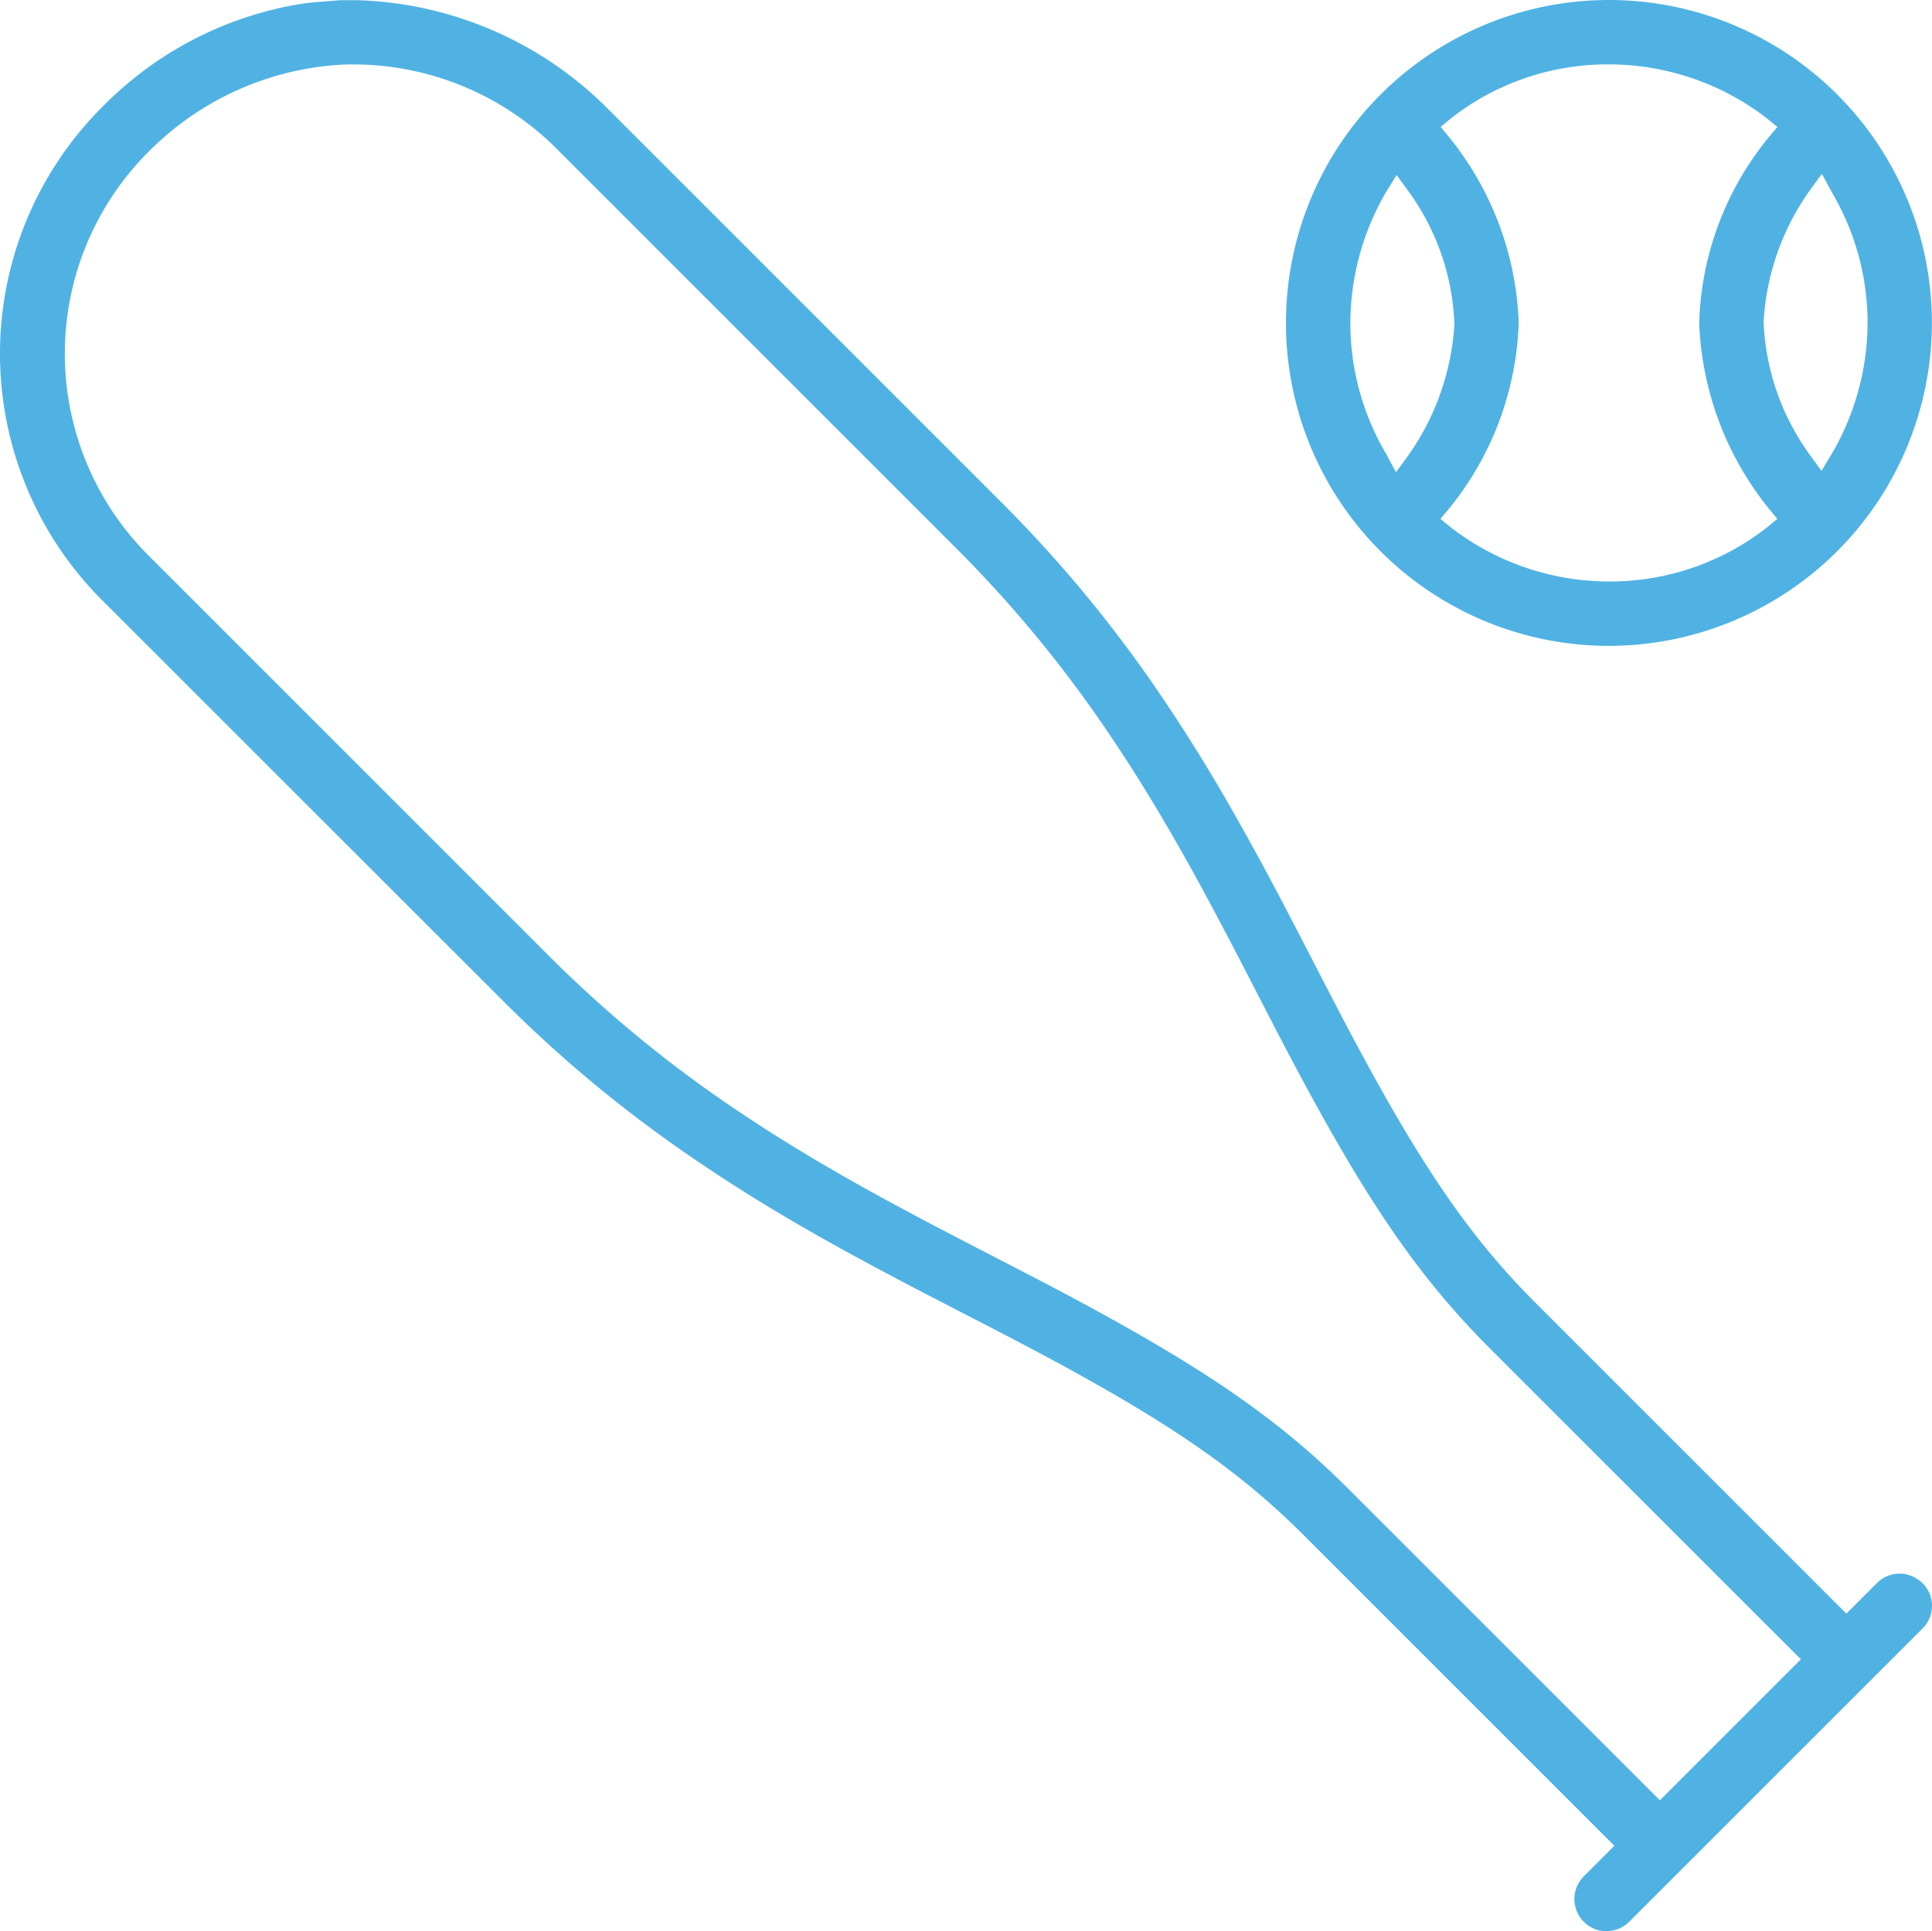 <svg xmlns="http://www.w3.org/2000/svg" xmlns:xlink="http://www.w3.org/1999/xlink" width="60.016" height="60" viewBox="0 0 60.016 60"><defs><clipPath id="a"><rect width="60.016" height="60" fill="none"/></clipPath></defs><g transform="translate(0 0)"><g transform="translate(0 0)" clip-path="url(#a)"><path d="M49.908,60a1,1,0,0,1-.708-1.707l.948-.949-9.64-9.64c-2.186-2.186-4.543-3.765-9.34-6.259l-2.287-1.182c-.91-.473-1.641-.86-2.353-1.248C24.668,38,23.132,37.074,21.7,36.1a40.633,40.633,0,0,1-6.022-4.953L3.256,18.731a10.835,10.835,0,0,1,0-15.487A11.133,11.133,0,0,1,9.486.1C9.7.073,9.922.057,10.14.04c.154-.012.282-.021.411-.033h.575a11.458,11.458,0,0,1,7.633,3.25l12.4,12.4a40.67,40.67,0,0,1,4.953,6.023c.974,1.437,1.9,2.972,2.914,4.833.389.711.776,1.442,1.248,2.353l1.182,2.286c2.494,4.8,4.074,7.154,6.259,9.34l9.641,9.64.948-.948a1,1,0,0,1,.844-.287,1.081,1.081,0,0,1,.587.3.994.994,0,0,1-.016,1.4l-9.107,9.106a1,1,0,0,1-.707.293M10.611,2.009A9.166,9.166,0,0,0,4.679,4.651a8.864,8.864,0,0,0-.007,12.665L17.088,29.733a38.784,38.784,0,0,0,5.73,4.712c1.383.936,2.867,1.83,4.669,2.814.7.38,1.416.761,2.317,1.229l2.288,1.184c5,2.6,7.484,4.271,9.831,6.619l9.64,9.64,4.38-4.38L46.3,41.91c-2.347-2.348-4.017-4.828-6.619-9.832L38.5,29.792c-.468-.9-.849-1.621-1.229-2.317-.984-1.8-1.879-3.287-2.814-4.669a38.7,38.7,0,0,0-4.711-5.73L17.329,4.658a8.947,8.947,0,0,0-6.692-2.651h-.026ZM49.98,20.066A10.033,10.033,0,1,1,60.013,10.033,10.044,10.044,0,0,1,49.98,20.066M49.973,2a7.883,7.883,0,0,0-4.893,1.672l-.327.27.27.328a9.7,9.7,0,0,1,2.155,5.768,9.648,9.648,0,0,1-2.154,5.751l-.278.332.335.273a8.055,8.055,0,0,0,4.889,1.672,7.918,7.918,0,0,0,4.913-1.674l.327-.27-.269-.328a9.773,9.773,0,0,1-2.157-5.76,9.515,9.515,0,0,1,2.151-5.758l.279-.331-.335-.274A8.049,8.049,0,0,0,49.991,2h-.018ZM43.048,5.982a8.113,8.113,0,0,0-1.1,4.04,7.985,7.985,0,0,0,1.094,4.049l.324.6.4-.549a7.879,7.879,0,0,0,1.414-4.059,7.478,7.478,0,0,0-1.418-4.107l-.378-.517ZM56.2,5.945A7.776,7.776,0,0,0,54.785,10a7.538,7.538,0,0,0,1.42,4.109l.378.52.332-.551a8.116,8.116,0,0,0,1.1-4.035,8,8,0,0,0-1.1-4.053L56.595,5.4Z" transform="translate(0 0)" fill="#50b2e3"/></g></g></svg>